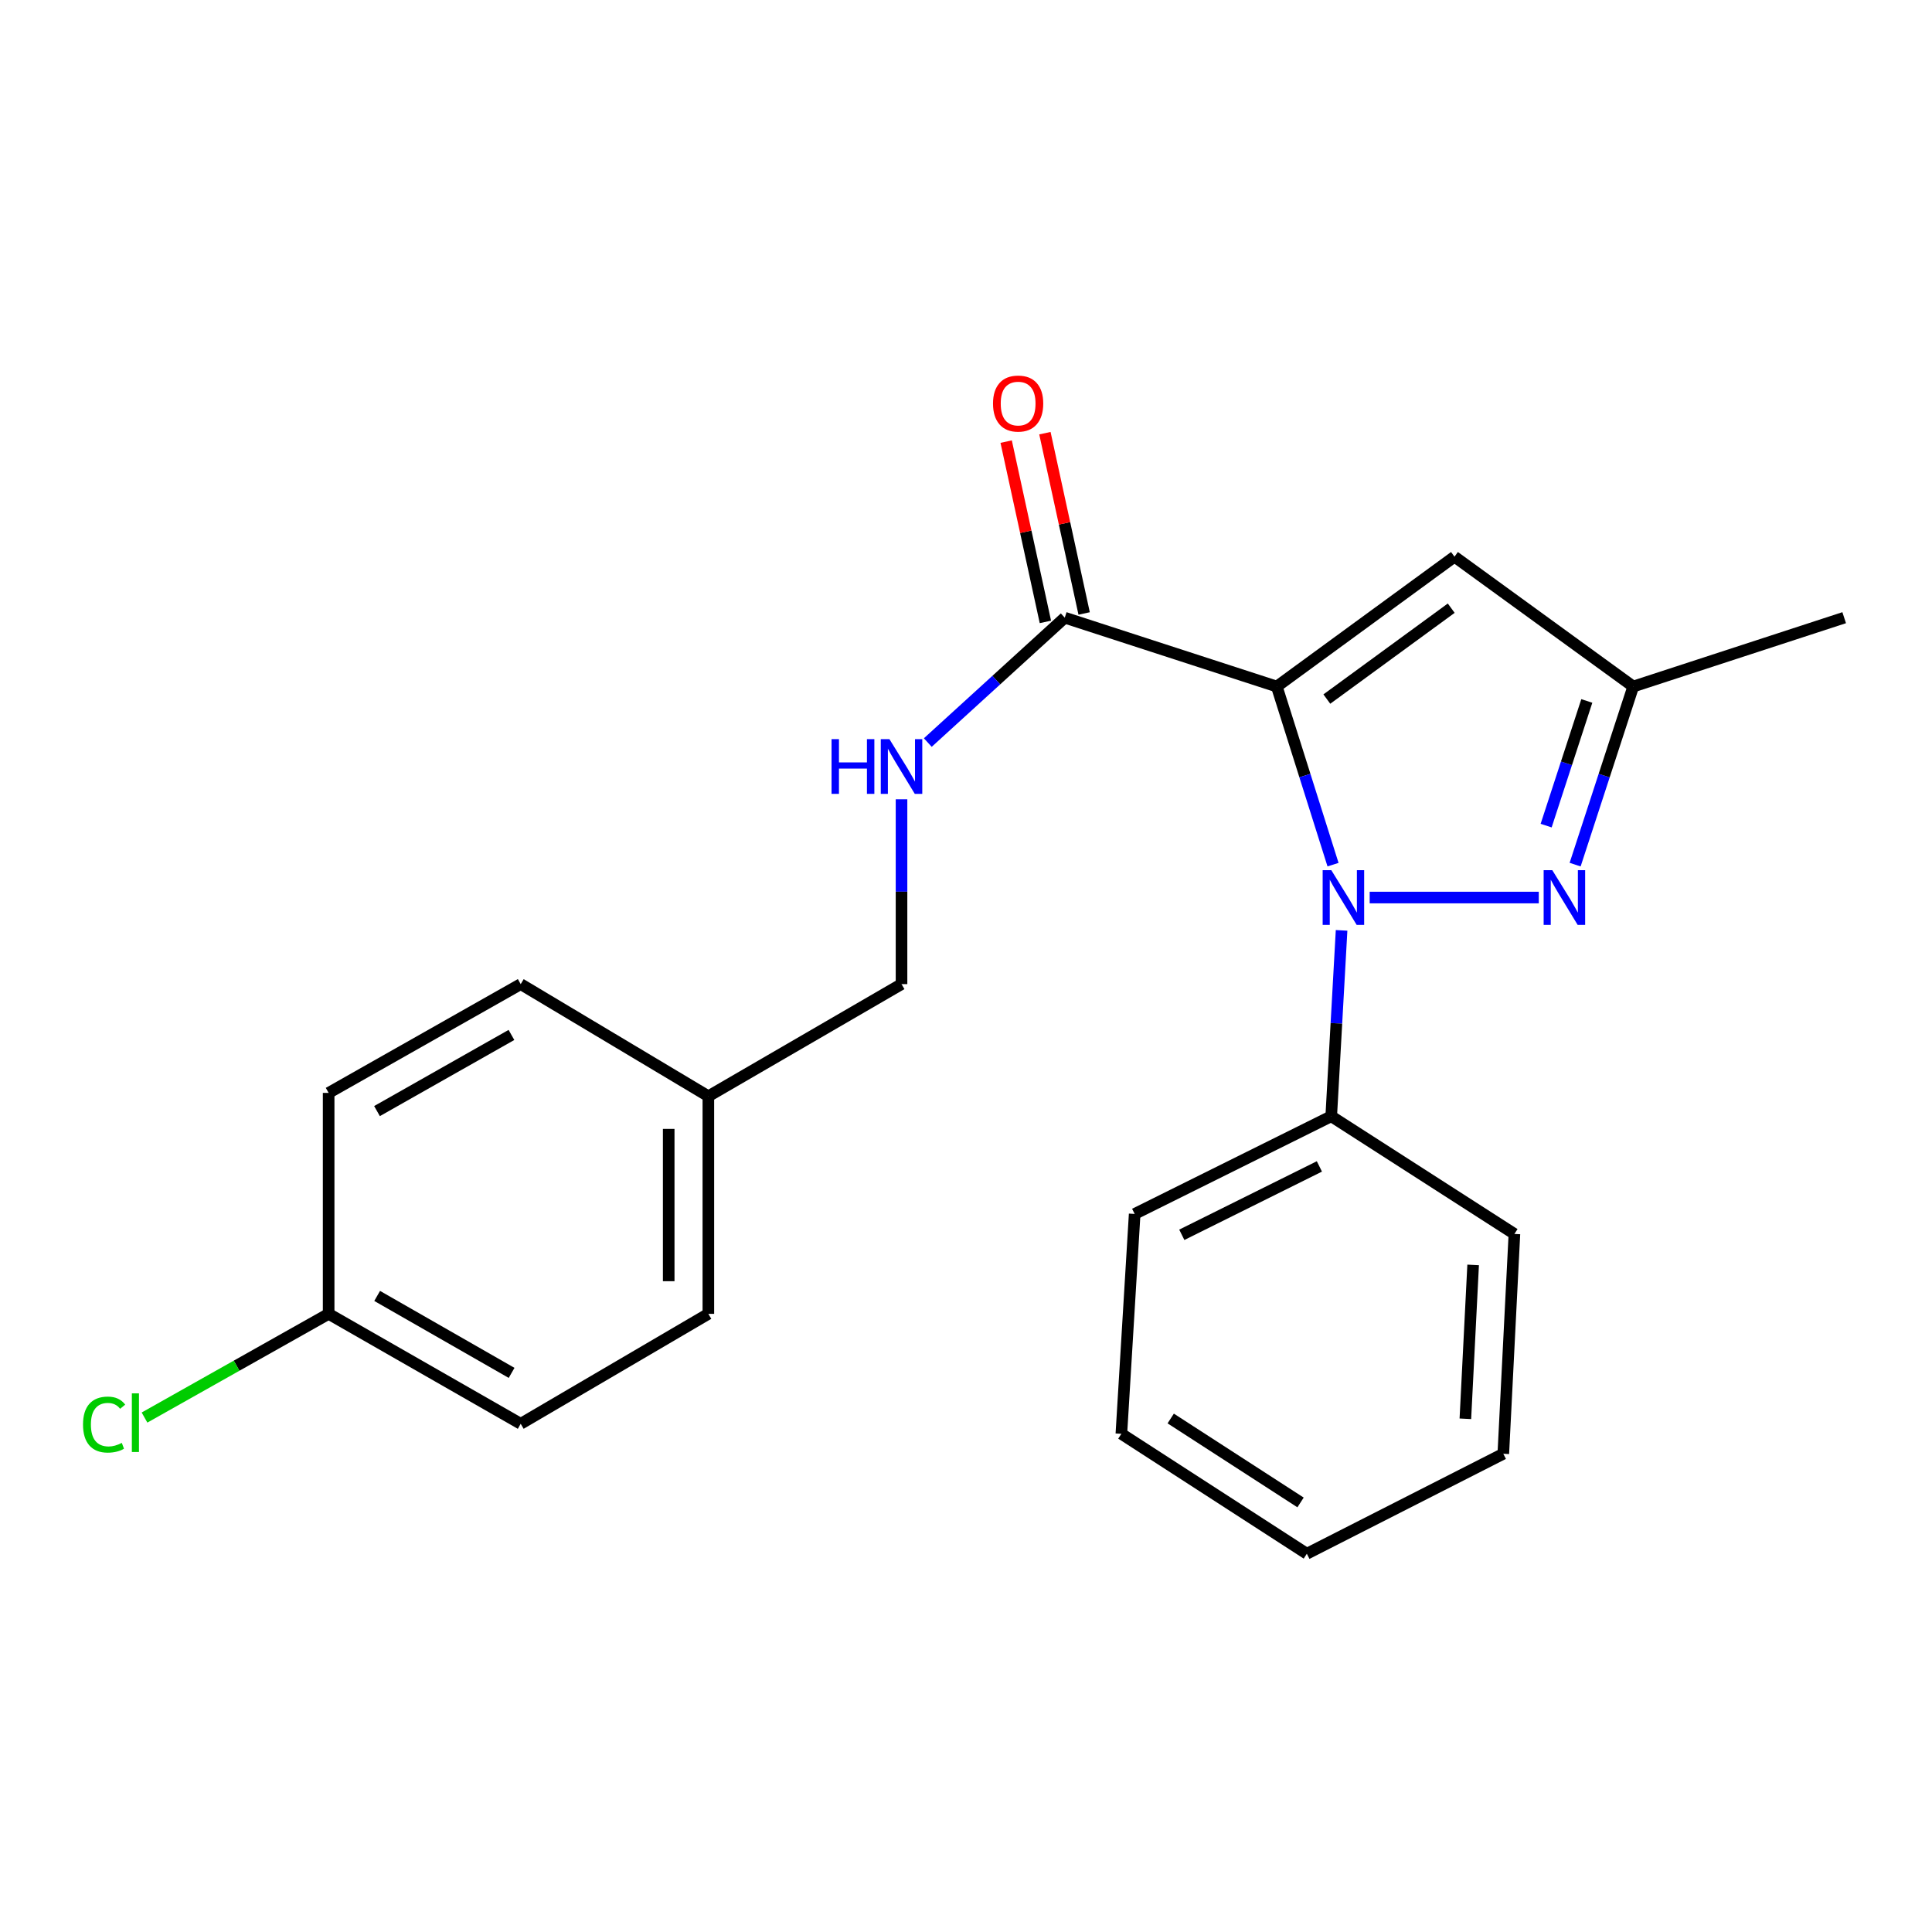 <?xml version='1.0' encoding='iso-8859-1'?>
<svg version='1.1' baseProfile='full'
              xmlns='http://www.w3.org/2000/svg'
                      xmlns:rdkit='http://www.rdkit.org/xml'
                      xmlns:xlink='http://www.w3.org/1999/xlink'
                  xml:space='preserve'
width='1000px' height='1000px' viewBox='0 0 1000 1000'>
<!-- END OF HEADER -->
<rect style='opacity:1.0;fill:#FFFFFF;stroke:none' width='1000' height='1000' x='0' y='0'> </rect>
<path class='bond-0' d='M 660.864,355.348 L 675.418,401.444' style='fill:none;fill-rule:evenodd;stroke:#000000;stroke-width:6px;stroke-linecap:butt;stroke-linejoin:miter;stroke-opacity:1' />
<path class='bond-0' d='M 675.418,401.444 L 689.972,447.541' style='fill:none;fill-rule:evenodd;stroke:#0000FF;stroke-width:6px;stroke-linecap:butt;stroke-linejoin:miter;stroke-opacity:1' />
<path class='bond-2' d='M 660.864,355.348 L 752.84,288.139' style='fill:none;fill-rule:evenodd;stroke:#000000;stroke-width:6px;stroke-linecap:butt;stroke-linejoin:miter;stroke-opacity:1' />
<path class='bond-2' d='M 686.77,361.839 L 751.153,314.793' style='fill:none;fill-rule:evenodd;stroke:#000000;stroke-width:6px;stroke-linecap:butt;stroke-linejoin:miter;stroke-opacity:1' />
<path class='bond-3' d='M 660.864,355.348 L 551.122,319.714' style='fill:none;fill-rule:evenodd;stroke:#000000;stroke-width:6px;stroke-linecap:butt;stroke-linejoin:miter;stroke-opacity:1' />
<path class='bond-1' d='M 708.946,464.565 L 796.469,464.565' style='fill:none;fill-rule:evenodd;stroke:#0000FF;stroke-width:6px;stroke-linecap:butt;stroke-linejoin:miter;stroke-opacity:1' />
<path class='bond-6' d='M 694.4,481.559 L 691.72,529.666' style='fill:none;fill-rule:evenodd;stroke:#0000FF;stroke-width:6px;stroke-linecap:butt;stroke-linejoin:miter;stroke-opacity:1' />
<path class='bond-6' d='M 691.72,529.666 L 689.04,577.773' style='fill:none;fill-rule:evenodd;stroke:#000000;stroke-width:6px;stroke-linecap:butt;stroke-linejoin:miter;stroke-opacity:1' />
<path class='bond-22' d='M 815.284,447.533 L 830.318,401.44' style='fill:none;fill-rule:evenodd;stroke:#0000FF;stroke-width:6px;stroke-linecap:butt;stroke-linejoin:miter;stroke-opacity:1' />
<path class='bond-22' d='M 830.318,401.44 L 845.351,355.348' style='fill:none;fill-rule:evenodd;stroke:#000000;stroke-width:6px;stroke-linecap:butt;stroke-linejoin:miter;stroke-opacity:1' />
<path class='bond-22' d='M 800.281,427.34 L 810.804,395.076' style='fill:none;fill-rule:evenodd;stroke:#0000FF;stroke-width:6px;stroke-linecap:butt;stroke-linejoin:miter;stroke-opacity:1' />
<path class='bond-22' d='M 810.804,395.076 L 821.328,362.811' style='fill:none;fill-rule:evenodd;stroke:#000000;stroke-width:6px;stroke-linecap:butt;stroke-linejoin:miter;stroke-opacity:1' />
<path class='bond-4' d='M 752.84,288.139 L 845.351,355.348' style='fill:none;fill-rule:evenodd;stroke:#000000;stroke-width:6px;stroke-linecap:butt;stroke-linejoin:miter;stroke-opacity:1' />
<path class='bond-5' d='M 551.122,319.714 L 515.674,352.029' style='fill:none;fill-rule:evenodd;stroke:#000000;stroke-width:6px;stroke-linecap:butt;stroke-linejoin:miter;stroke-opacity:1' />
<path class='bond-5' d='M 515.674,352.029 L 480.225,384.344' style='fill:none;fill-rule:evenodd;stroke:#0000FF;stroke-width:6px;stroke-linecap:butt;stroke-linejoin:miter;stroke-opacity:1' />
<path class='bond-7' d='M 561.15,317.531 L 550.995,270.872' style='fill:none;fill-rule:evenodd;stroke:#000000;stroke-width:6px;stroke-linecap:butt;stroke-linejoin:miter;stroke-opacity:1' />
<path class='bond-7' d='M 550.995,270.872 L 540.84,224.213' style='fill:none;fill-rule:evenodd;stroke:#FF0000;stroke-width:6px;stroke-linecap:butt;stroke-linejoin:miter;stroke-opacity:1' />
<path class='bond-7' d='M 541.095,321.896 L 530.94,275.237' style='fill:none;fill-rule:evenodd;stroke:#000000;stroke-width:6px;stroke-linecap:butt;stroke-linejoin:miter;stroke-opacity:1' />
<path class='bond-7' d='M 530.94,275.237 L 520.785,228.578' style='fill:none;fill-rule:evenodd;stroke:#FF0000;stroke-width:6px;stroke-linecap:butt;stroke-linejoin:miter;stroke-opacity:1' />
<path class='bond-16' d='M 845.351,355.348 L 954.545,319.714' style='fill:none;fill-rule:evenodd;stroke:#000000;stroke-width:6px;stroke-linecap:butt;stroke-linejoin:miter;stroke-opacity:1' />
<path class='bond-8' d='M 466.627,413.716 L 466.627,461.547' style='fill:none;fill-rule:evenodd;stroke:#0000FF;stroke-width:6px;stroke-linecap:butt;stroke-linejoin:miter;stroke-opacity:1' />
<path class='bond-8' d='M 466.627,461.547 L 466.627,509.378' style='fill:none;fill-rule:evenodd;stroke:#000000;stroke-width:6px;stroke-linecap:butt;stroke-linejoin:miter;stroke-opacity:1' />
<path class='bond-17' d='M 689.04,577.773 L 587.304,628.333' style='fill:none;fill-rule:evenodd;stroke:#000000;stroke-width:6px;stroke-linecap:butt;stroke-linejoin:miter;stroke-opacity:1' />
<path class='bond-17' d='M 682.915,603.737 L 611.699,639.129' style='fill:none;fill-rule:evenodd;stroke:#000000;stroke-width:6px;stroke-linecap:butt;stroke-linejoin:miter;stroke-opacity:1' />
<path class='bond-18' d='M 689.04,577.773 L 783.856,638.687' style='fill:none;fill-rule:evenodd;stroke:#000000;stroke-width:6px;stroke-linecap:butt;stroke-linejoin:miter;stroke-opacity:1' />
<path class='bond-10' d='M 466.627,509.378 L 366.646,567.419' style='fill:none;fill-rule:evenodd;stroke:#000000;stroke-width:6px;stroke-linecap:butt;stroke-linejoin:miter;stroke-opacity:1' />
<path class='bond-9' d='M 170.106,680.045 L 269.517,736.957' style='fill:none;fill-rule:evenodd;stroke:#000000;stroke-width:6px;stroke-linecap:butt;stroke-linejoin:miter;stroke-opacity:1' />
<path class='bond-9' d='M 195.215,670.769 L 264.803,710.607' style='fill:none;fill-rule:evenodd;stroke:#000000;stroke-width:6px;stroke-linecap:butt;stroke-linejoin:miter;stroke-opacity:1' />
<path class='bond-11' d='M 170.106,680.045 L 122.454,706.884' style='fill:none;fill-rule:evenodd;stroke:#000000;stroke-width:6px;stroke-linecap:butt;stroke-linejoin:miter;stroke-opacity:1' />
<path class='bond-11' d='M 122.454,706.884 L 74.801,733.723' style='fill:none;fill-rule:evenodd;stroke:#00CC00;stroke-width:6px;stroke-linecap:butt;stroke-linejoin:miter;stroke-opacity:1' />
<path class='bond-24' d='M 170.106,680.045 L 170.106,565.685' style='fill:none;fill-rule:evenodd;stroke:#000000;stroke-width:6px;stroke-linecap:butt;stroke-linejoin:miter;stroke-opacity:1' />
<path class='bond-14' d='M 366.646,567.419 L 269.517,509.378' style='fill:none;fill-rule:evenodd;stroke:#000000;stroke-width:6px;stroke-linecap:butt;stroke-linejoin:miter;stroke-opacity:1' />
<path class='bond-15' d='M 366.646,567.419 L 366.646,680.045' style='fill:none;fill-rule:evenodd;stroke:#000000;stroke-width:6px;stroke-linecap:butt;stroke-linejoin:miter;stroke-opacity:1' />
<path class='bond-15' d='M 346.121,584.313 L 346.121,663.151' style='fill:none;fill-rule:evenodd;stroke:#000000;stroke-width:6px;stroke-linecap:butt;stroke-linejoin:miter;stroke-opacity:1' />
<path class='bond-12' d='M 170.106,565.685 L 269.517,509.378' style='fill:none;fill-rule:evenodd;stroke:#000000;stroke-width:6px;stroke-linecap:butt;stroke-linejoin:miter;stroke-opacity:1' />
<path class='bond-12' d='M 195.134,575.099 L 264.721,535.683' style='fill:none;fill-rule:evenodd;stroke:#000000;stroke-width:6px;stroke-linecap:butt;stroke-linejoin:miter;stroke-opacity:1' />
<path class='bond-13' d='M 269.517,736.957 L 366.646,680.045' style='fill:none;fill-rule:evenodd;stroke:#000000;stroke-width:6px;stroke-linecap:butt;stroke-linejoin:miter;stroke-opacity:1' />
<path class='bond-20' d='M 587.304,628.333 L 580.417,742.134' style='fill:none;fill-rule:evenodd;stroke:#000000;stroke-width:6px;stroke-linecap:butt;stroke-linejoin:miter;stroke-opacity:1' />
<path class='bond-19' d='M 783.856,638.687 L 778.108,752.465' style='fill:none;fill-rule:evenodd;stroke:#000000;stroke-width:6px;stroke-linecap:butt;stroke-linejoin:miter;stroke-opacity:1' />
<path class='bond-19' d='M 762.494,654.718 L 758.471,734.363' style='fill:none;fill-rule:evenodd;stroke:#000000;stroke-width:6px;stroke-linecap:butt;stroke-linejoin:miter;stroke-opacity:1' />
<path class='bond-21' d='M 778.108,752.465 L 676.417,804.211' style='fill:none;fill-rule:evenodd;stroke:#000000;stroke-width:6px;stroke-linecap:butt;stroke-linejoin:miter;stroke-opacity:1' />
<path class='bond-23' d='M 580.417,742.134 L 676.417,804.211' style='fill:none;fill-rule:evenodd;stroke:#000000;stroke-width:6px;stroke-linecap:butt;stroke-linejoin:miter;stroke-opacity:1' />
<path class='bond-23' d='M 605.962,734.21 L 673.163,777.664' style='fill:none;fill-rule:evenodd;stroke:#000000;stroke-width:6px;stroke-linecap:butt;stroke-linejoin:miter;stroke-opacity:1' />
<path  class='atom-1' d='M 689.086 450.405
L 698.366 465.405
Q 699.286 466.885, 700.766 469.565
Q 702.246 472.245, 702.326 472.405
L 702.326 450.405
L 706.086 450.405
L 706.086 478.725
L 702.206 478.725
L 692.246 462.325
Q 691.086 460.405, 689.846 458.205
Q 688.646 456.005, 688.286 455.325
L 688.286 478.725
L 684.606 478.725
L 684.606 450.405
L 689.086 450.405
' fill='#0000FF'/>
<path  class='atom-2' d='M 803.469 450.405
L 812.749 465.405
Q 813.669 466.885, 815.149 469.565
Q 816.629 472.245, 816.709 472.405
L 816.709 450.405
L 820.469 450.405
L 820.469 478.725
L 816.589 478.725
L 806.629 462.325
Q 805.469 460.405, 804.229 458.205
Q 803.029 456.005, 802.669 455.325
L 802.669 478.725
L 798.989 478.725
L 798.989 450.405
L 803.469 450.405
' fill='#0000FF'/>
<path  class='atom-6' d='M 430.407 382.58
L 434.247 382.58
L 434.247 394.62
L 448.727 394.62
L 448.727 382.58
L 452.567 382.58
L 452.567 410.9
L 448.727 410.9
L 448.727 397.82
L 434.247 397.82
L 434.247 410.9
L 430.407 410.9
L 430.407 382.58
' fill='#0000FF'/>
<path  class='atom-6' d='M 460.367 382.58
L 469.647 397.58
Q 470.567 399.06, 472.047 401.74
Q 473.527 404.42, 473.607 404.58
L 473.607 382.58
L 477.367 382.58
L 477.367 410.9
L 473.487 410.9
L 463.527 394.5
Q 462.367 392.58, 461.127 390.38
Q 459.927 388.18, 459.567 387.5
L 459.567 410.9
L 455.887 410.9
L 455.887 382.58
L 460.367 382.58
' fill='#0000FF'/>
<path  class='atom-8' d='M 513.983 208.878
Q 513.983 202.078, 517.343 198.278
Q 520.703 194.478, 526.983 194.478
Q 533.263 194.478, 536.623 198.278
Q 539.983 202.078, 539.983 208.878
Q 539.983 215.758, 536.583 219.678
Q 533.183 223.558, 526.983 223.558
Q 520.743 223.558, 517.343 219.678
Q 513.983 215.798, 513.983 208.878
M 526.983 220.358
Q 531.303 220.358, 533.623 217.478
Q 535.983 214.558, 535.983 208.878
Q 535.983 203.318, 533.623 200.518
Q 531.303 197.678, 526.983 197.678
Q 522.663 197.678, 520.303 200.478
Q 517.983 203.278, 517.983 208.878
Q 517.983 214.598, 520.303 217.478
Q 522.663 220.358, 526.983 220.358
' fill='#FF0000'/>
<path  class='atom-12' d='M 42.971 737.355
Q 42.971 730.315, 46.251 726.635
Q 49.571 722.915, 55.851 722.915
Q 61.691 722.915, 64.811 727.035
L 62.171 729.195
Q 59.891 726.195, 55.851 726.195
Q 51.571 726.195, 49.291 729.075
Q 47.051 731.915, 47.051 737.355
Q 47.051 742.955, 49.371 745.835
Q 51.731 748.715, 56.291 748.715
Q 59.411 748.715, 63.051 746.835
L 64.171 749.835
Q 62.691 750.795, 60.451 751.355
Q 58.211 751.915, 55.731 751.915
Q 49.571 751.915, 46.251 748.155
Q 42.971 744.395, 42.971 737.355
' fill='#00CC00'/>
<path  class='atom-12' d='M 68.251 721.195
L 71.931 721.195
L 71.931 751.555
L 68.251 751.555
L 68.251 721.195
' fill='#00CC00'/>
</svg>
